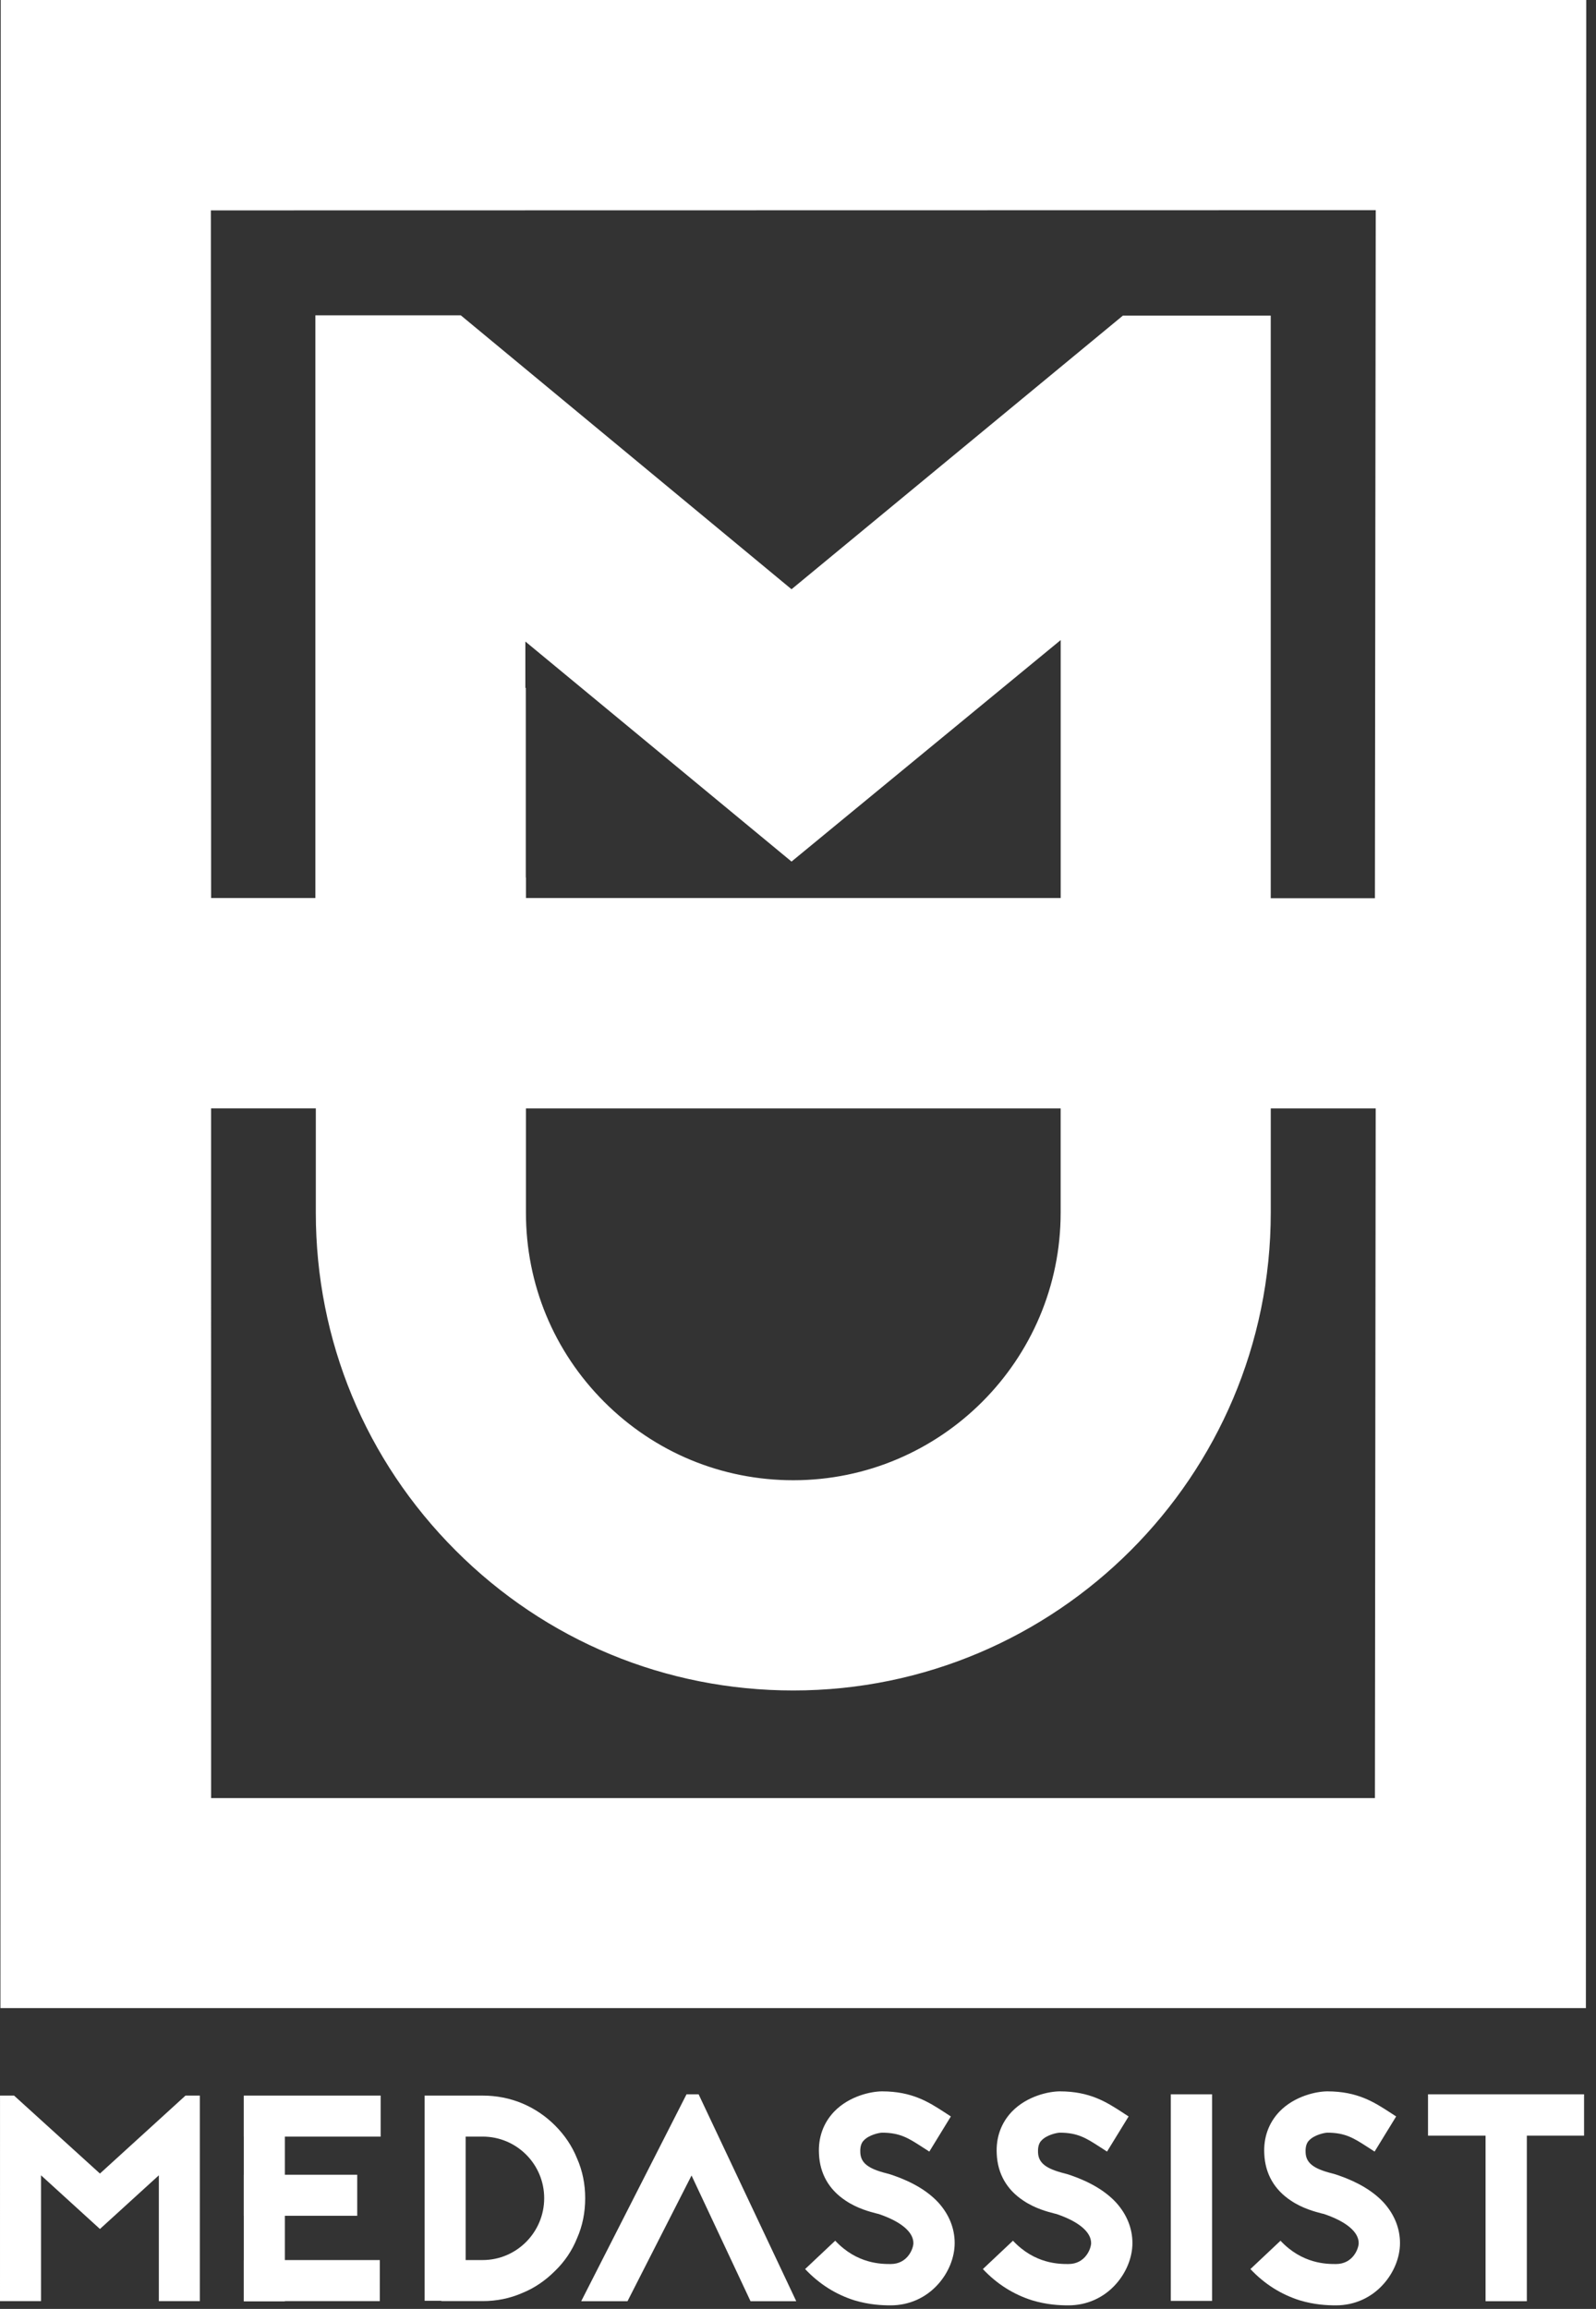 <svg xmlns="http://www.w3.org/2000/svg" width="74" height="107" viewBox="0 0 74 107"><rect x="0" y="0" width="74" height="107" fill="#333333" stroke="none"/><g fill="none" fill-rule="evenodd"><g fill="#FFF"><g><path d="M63.749 41.625h-4.83V14.626h-6.855L36.7 27.307 21.364 14.612h-6.742v27.004H9.788L9.778 9.75l54.009-.01-.038 31.885zm-14.57-.009H24.387v-.949h-.008v-8.79h-.02V29.73l12.341 10.197 12.48-10.265v11.954zm-24.793 9.749l24.792.001v4.835c0 6.835-5.56 12.396-12.396 12.396-3.312 0-6.425-1.29-8.766-3.63-2.341-2.342-3.63-5.455-3.63-8.766v-4.836zm39.363 31.963H9.788l-.001-31.964h4.856v4.837c0 5.913 2.303 11.473 6.485 15.654 4.18 4.182 9.74 6.485 15.654 6.485 12.207 0 22.138-9.931 22.138-22.14v-4.834h4.865l-.036 31.962zM.034 0L.02 93.059h73.512L73.547 0H.034zM7.365 106.638L7.365 100.809 4.634 103.296 1.903 100.809 1.903 106.638 0 106.638.001 97.114.652 97.114 4.634 100.727 8.601 97.114 9.267 97.114 9.267 106.638zM11.305 106.638h6.305v-1.902h-6.305v1.902zm0-3.954h5.258v-1.902h-5.258v1.902zm0-3.669h6.345v-1.902h-6.345v1.902zM22.378 104.736c1.577 0 2.854-1.291 2.854-2.867s-1.277-2.854-2.854-2.854h-.788v5.721h.788zm0-7.622c.64 0 1.264.121 1.848.366.572.244 1.074.584 1.509 1.019.448.449.787.95 1.018 1.522.26.584.38 1.21.38 1.848 0 .652-.12 1.277-.38 1.862-.23.57-.57 1.073-1.018 1.508-.435.434-.938.788-1.509 1.019-.584.258-1.21.38-1.848.38h-1.915v-.014h-.775v-9.51h2.69z" transform="translate(-219 -109) translate(219 109)"></path><path d="M13.209 106.65L11.304 106.65 11.304 97.126 13.209 97.126zM32.392 97.055L36.919 106.643 34.799 106.643 32.064 100.817 29.095 106.643 26.948 106.643 31.831 97.055zM40.654 102.581c-.315-.082-.903-.232-1.45-.602-.766-.506-1.19-1.244-1.231-2.16-.042-.767.205-1.437.698-1.957.71-.739 1.737-.944 2.229-.944 1.395 0 2.175.507 2.873.958l.314.205-.998 1.628-.343-.22c-.615-.396-1.012-.656-1.846-.656-.123 0-.602.096-.848.357-.082.081-.178.232-.164.547.014.492.355.765 1.231.984.11.027.192.055.273.082.916.315 1.628.739 2.12 1.273.493.547.752 1.19.752 1.873 0 .67-.287 1.368-.765 1.902-.561.629-1.34.984-2.202.984-.425 0-.999-.028-1.683-.233-.862-.273-1.627-.751-2.284-1.449l1.395-1.314c1.012 1.081 2.147 1.081 2.572 1.081.793 0 1.053-.725 1.053-.971 0-.52-.589-.999-1.587-1.34l-.041-.013-.068-.015zM48.896 102.581c-.315-.082-.904-.232-1.45-.602-.766-.506-1.19-1.244-1.231-2.16-.042-.767.205-1.437.697-1.957.712-.739 1.737-.944 2.23-.944 1.395 0 2.174.507 2.872.958l.315.205-1 1.628-.34-.22c-.616-.396-1.013-.656-1.847-.656-.123 0-.602.096-.848.357-.082.081-.178.232-.165.547.014.492.356.765 1.231.984.11.027.192.055.274.082.917.315 1.627.739 2.12 1.273.492.547.752 1.19.752 1.873 0 .67-.287 1.368-.766 1.902-.56.629-1.34.984-2.202.984-.424 0-.998-.028-1.682-.233-.862-.273-1.628-.751-2.284-1.449l1.395-1.314c1.012 1.081 2.147 1.081 2.571 1.081.793 0 1.053-.725 1.053-.971 0-.52-.588-.999-1.586-1.34l-.041-.013-.068-.015zM54.284 106.63L54.284 97.055 56.199 97.055 56.199 106.63zM61.3 102.581c-.314-.082-.902-.232-1.45-.602-.765-.506-1.189-1.244-1.23-2.16-.041-.767.205-1.437.697-1.957.712-.739 1.738-.944 2.23-.944 1.395 0 2.174.507 2.872.958l.315.205-.999 1.628-.341-.22c-.616-.396-1.013-.656-1.847-.656-.123 0-.602.096-.848.357-.082.081-.178.232-.164.547.013.492.356.765 1.23.984.11.027.192.055.275.083.916.314 1.627.738 2.12 1.272.492.547.752 1.19.752 1.873 0 .67-.287 1.368-.767 1.902-.56.629-1.34.984-2.202.984-.424 0-.998-.028-1.682-.233-.861-.273-1.628-.751-2.284-1.449l1.395-1.313c1.013 1.08 2.147 1.08 2.571 1.08.794 0 1.054-.725 1.054-.971 0-.52-.588-.999-1.587-1.34l-.04-.013-.07-.015zM73.447 97.055L73.447 98.971 70.793 98.971 70.793 106.643 68.879 106.643 68.879 98.971 66.211 98.971 66.211 97.055z" transform="translate(-219 -109) translate(219 109)"></path></g></g></g></svg>